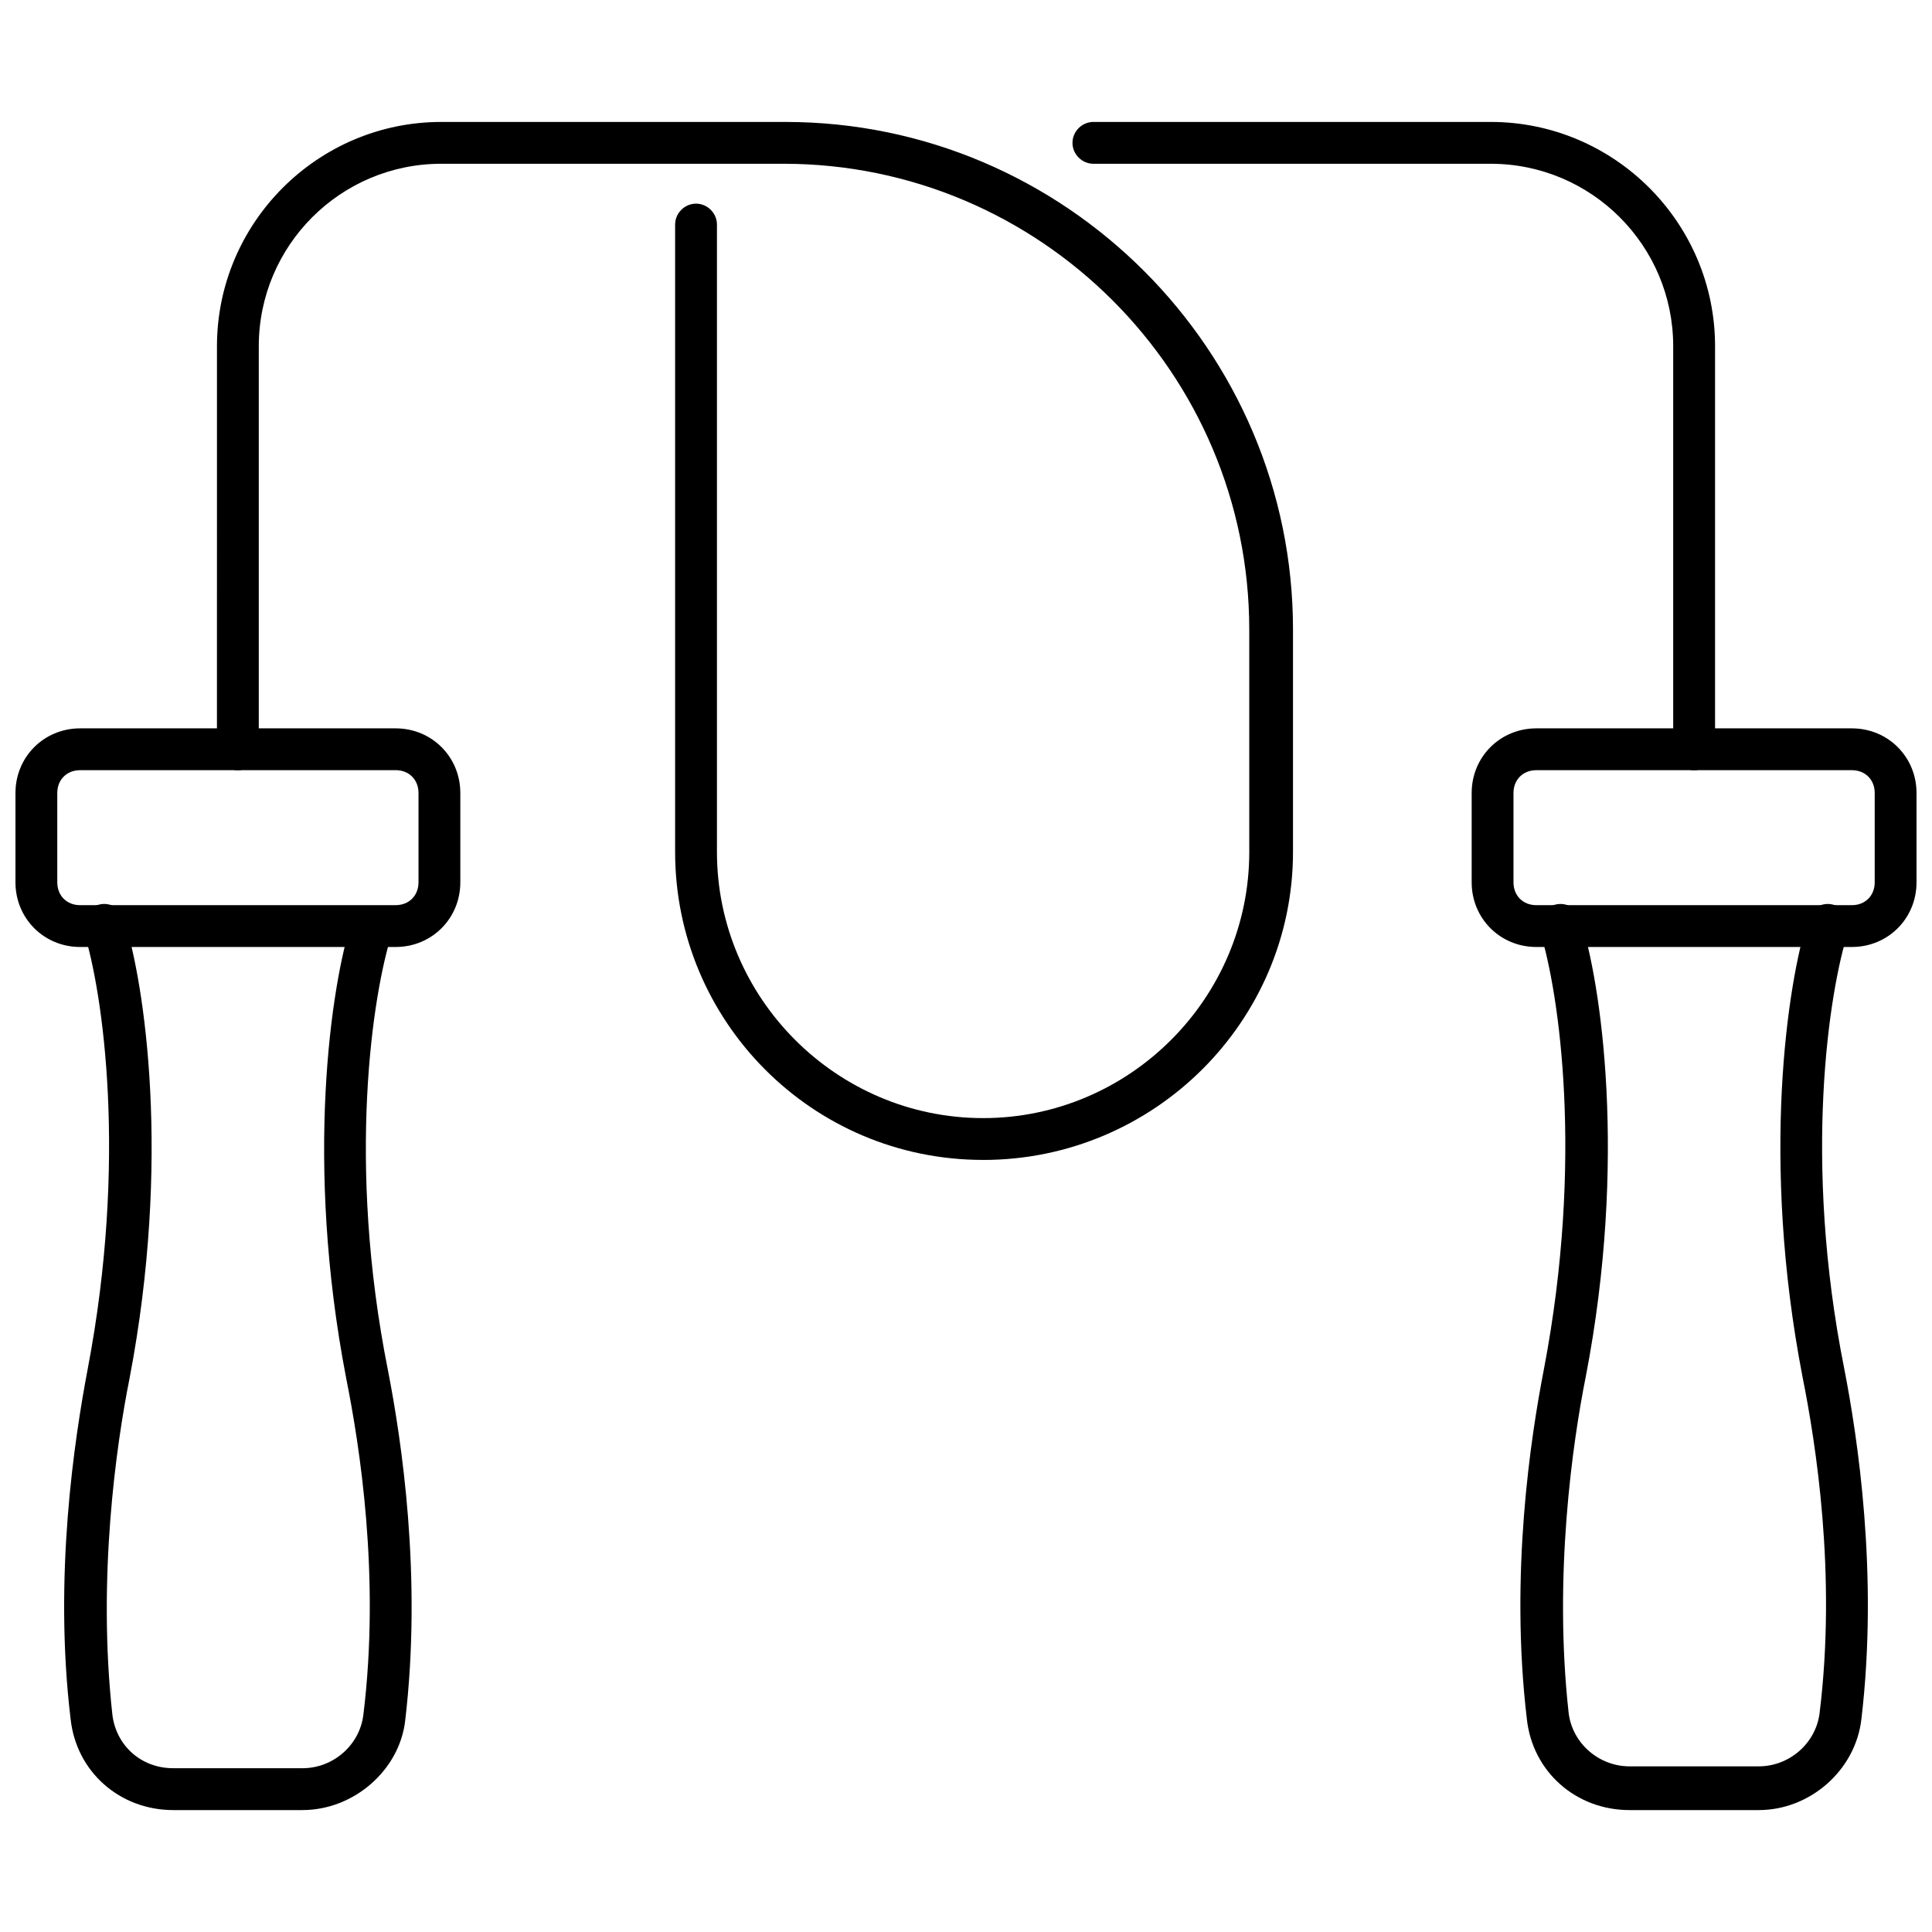 <?xml version="1.0" encoding="UTF-8"?>
<!-- Uploaded to: SVG Repo, www.svgrepo.com, Generator: SVG Repo Mixer Tools -->
<svg width="800px" height="800px" version="1.1" viewBox="144 144 512 512" xmlns="http://www.w3.org/2000/svg">
 <defs>
  <clipPath id="b">
   <path d="m148.09 337h117.91v58h-117.91z"/>
  </clipPath>
  <clipPath id="a">
   <path d="m534 337h117.9v58h-117.9z"/>
  </clipPath>
 </defs>
 <g clip-path="url(#b)">
  <path d="m248.86 394.96h-83.633c-9.57 0-17.129-7.559-17.129-17.129v-23.68c0-9.574 7.559-17.129 17.129-17.129h83.633c9.574 0 17.129 7.559 17.129 17.129v23.68c0 9.57-7.555 17.129-17.129 17.129zm-83.633-46.855c-3.527 0-6.047 2.519-6.047 6.047v23.68c0 3.527 2.519 6.047 6.047 6.047l83.633-0.004c3.527 0 6.047-2.519 6.047-6.047v-23.68c0-3.527-2.519-6.047-6.047-6.047z"/>
 </g>
 <path d="m224.17 623.69h-34.258c-14.105 0-25.695-10.078-27.207-24.184-4.531-37.785 1.008-74.062 4.535-92.703 10.578-55.418 4.031-99.754-1.008-115.88-1.008-3.023 0.504-6.047 3.527-7.055 3.023-1.008 6.047 0.504 7.055 3.527 5.539 17.129 12.594 63.984 1.512 121.92-3.527 17.633-8.566 52.898-4.535 89.176 1.008 8.062 7.559 14.105 16.121 14.105h34.258c8.062 0 15.113-6.047 16.121-14.105 4.535-36.777-1.008-71.539-4.535-89.176-11.082-57.434-4.031-104.29 1.512-121.42 1.008-3.023 4.031-4.535 7.055-3.527 3.023 1.008 4.535 4.031 3.527 7.055-5.039 15.617-12.09 60.457-1.008 115.88 3.527 18.137 9.07 54.41 4.535 92.699-1.512 13.102-13.602 23.684-27.207 23.684z"/>
 <path d="m404.53 451.39c-45.344 0-81.617-36.777-81.617-81.617v-166.26c0-3.023 2.519-5.543 5.543-5.543 3.023 0 5.543 2.519 5.543 5.543v166.26c0 38.793 31.738 70.535 70.535 70.535 38.793 0 70.535-31.738 70.535-70.535l-0.004-58.945c0-68.016-55.418-123.43-123.43-123.43h-90.688c-26.703 0-48.367 21.664-48.367 48.367v106.81c0 3.023-2.519 5.543-5.543 5.543-3.023 0-5.543-2.519-5.543-5.543l0.004-106.81c0-32.746 26.703-59.449 59.449-59.449h91.191c74.059 0 134.52 60.457 134.52 134.52v58.945c0 44.84-36.777 81.617-82.121 81.617z"/>
 <g clip-path="url(#a)">
  <path d="m634.77 394.96h-83.633c-9.574 0-17.129-7.559-17.129-17.129v-23.68c0-9.574 7.559-17.129 17.129-17.129h83.633c9.574 0 17.129 7.559 17.129 17.129v23.68c0 9.57-7.555 17.129-17.129 17.129zm-83.633-46.855c-3.527 0-6.047 2.519-6.047 6.047v23.68c0 3.527 2.519 6.047 6.047 6.047h83.633c3.527 0 6.047-2.519 6.047-6.047v-23.68c0-3.527-2.519-6.047-6.047-6.047z"/>
 </g>
 <path d="m610.09 623.69h-34.258c-14.105 0-25.695-10.078-27.207-24.184-4.535-38.289 1.008-74.562 4.535-92.699 10.578-55.418 4.031-99.754-1.008-115.88-1.008-3.023 0.504-6.047 3.527-7.055 3.023-1.008 6.047 0.504 7.055 3.527 5.543 16.625 12.594 63.984 1.512 121.42-3.527 17.633-8.566 52.898-4.535 89.176 1.008 8.062 8.062 14.105 16.121 14.105h34.258c8.062 0 15.113-6.047 16.121-14.105 4.535-36.777-1.008-71.539-4.535-89.176-11.082-57.434-4.031-104.29 1.512-121.42 1.008-3.023 4.031-4.535 7.055-3.527 3.023 1.008 4.535 4.031 3.527 7.055-5.039 15.617-12.09 60.457-1.008 115.88 3.527 18.137 9.07 54.41 4.535 92.699-1.512 13.602-13.602 24.184-27.207 24.184z"/>
 <path d="m592.96 348.11c-3.023 0-5.543-2.519-5.543-5.543v-106.8c0-26.703-21.664-48.367-48.367-48.367h-105.29c-3.023 0-5.543-2.519-5.543-5.543 0-3.023 2.519-5.543 5.543-5.543h105.3c32.746 0 59.449 26.703 59.449 59.449v106.81c0 3.023-2.519 5.543-5.543 5.543z"/>
</svg>